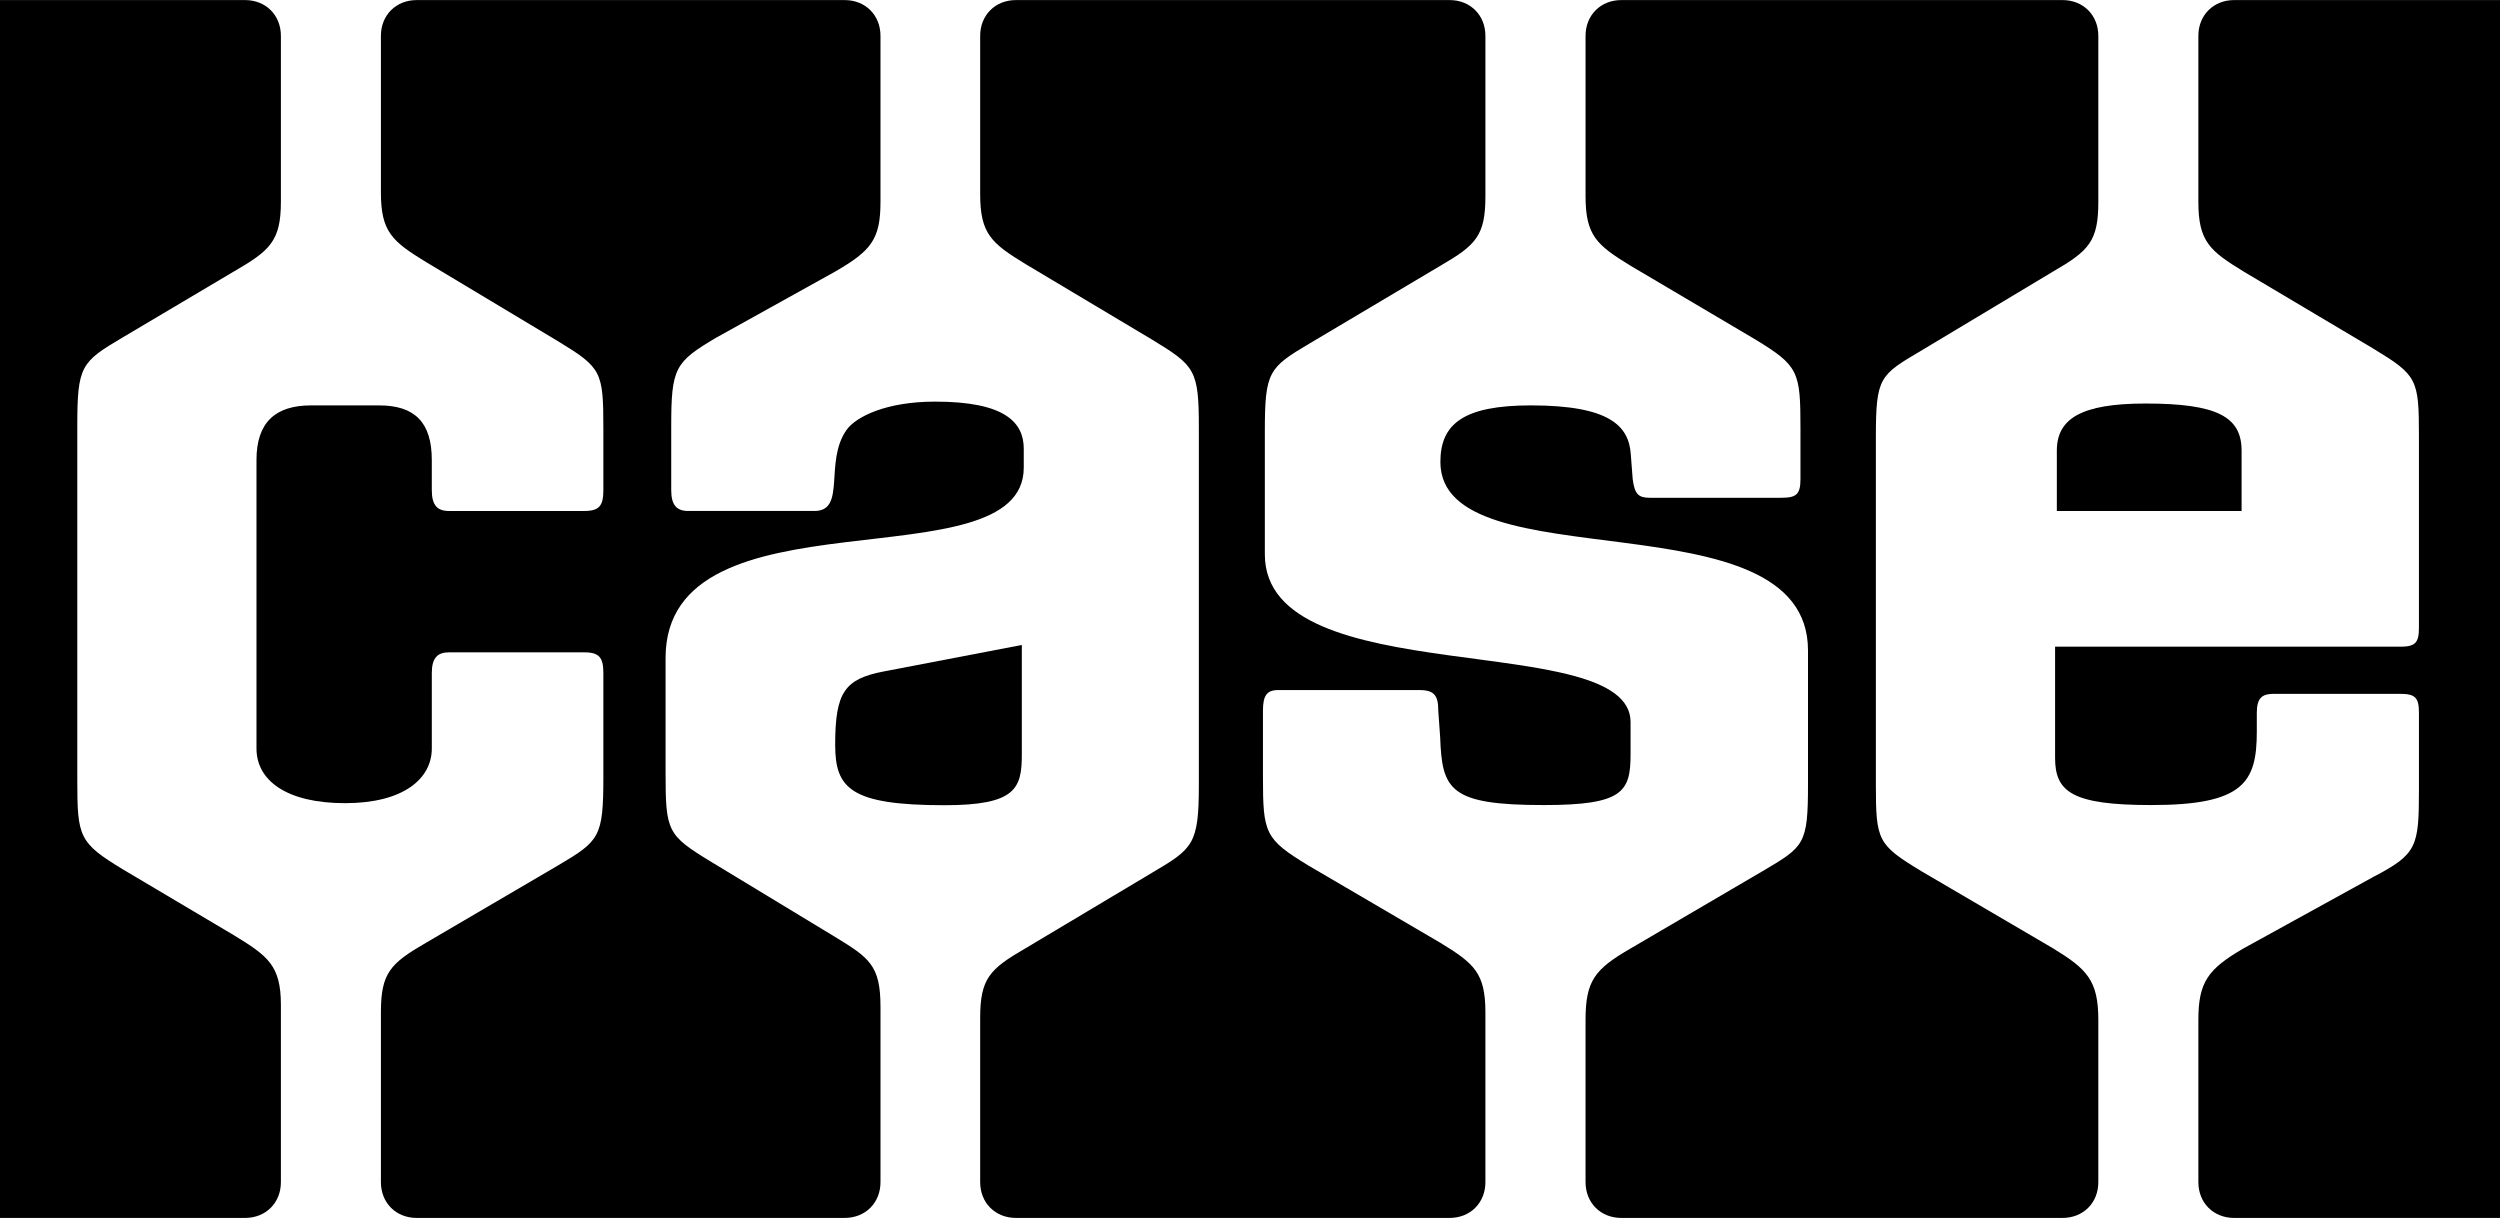 <svg xmlns="http://www.w3.org/2000/svg" width="2500" height="1218" viewBox="0 0 719.927 350.711"><path d="M109.689 340.396c0 5.973 4.343 10.314 10.315 10.314H243.24c5.972 0 10.316-4.342 10.316-10.314v-50.488c0-11.945-3.258-14.117-13.03-20.088l-35.831-21.717c-12.487-7.6-13.03-8.686-13.03-25.516V189.47c0-49.946 103.148-20.629 103.148-54.833v-5.429c0-7.6-5.428-13.572-25.515-13.572-14.116 0-22.801 4.343-25.515 8.144-6.515 9.229 0 23.344-9.23 23.344H198.18c-3.258 0-4.886-1.629-4.886-5.972v-18.458c0-16.83 1.086-18.459 13.03-25.517l34.201-19.001c10.315-5.972 13.03-9.229 13.03-20.088V10.315C253.556 4.343 249.212 0 243.24 0H120.004c-5.972 0-10.315 4.343-10.315 10.315v45.059c0 11.402 3.257 14.116 13.03 20.088l38.002 22.801c12.487 7.601 13.03 8.687 13.03 24.974v17.915c0 4.343-1.086 5.972-5.43 5.972h-39.088c-3.258 0-4.886-1.629-4.886-5.972v-8.687c0-10.857-4.887-15.743-15.202-15.743H89.603c-10.315 0-15.744 4.886-15.744 15.743v83.063c0 9.23 8.687 15.744 25.516 15.744 16.83 0 24.974-7.057 24.974-15.744v-21.715c0-4.344 1.628-5.973 4.886-5.973h39.088c4.343 0 5.43 1.629 5.43 5.973v29.859c0 17.373-1.086 18.459-13.03 25.516l-38.002 22.26c-10.315 5.971-13.03 8.686-13.03 20.086v48.862h-.002zM456.592 340.396c0 5.973 4.343 10.314 10.315 10.314h127.035c5.972 0 10.314-4.342 10.314-10.314v-46.689c0-11.4-3.257-14.658-13.028-20.629l-38.003-22.26c-12.486-7.6-13.029-8.686-13.029-24.973v-99.893c0-17.374 1.086-17.916 13.029-24.975l38.003-22.801c10.313-5.972 13.028-8.687 13.028-20.088V10.315C604.257 4.343 599.914 0 593.942 0H466.907c-5.973 0-10.315 4.343-10.315 10.315V56.46c0 11.401 3.257 14.116 13.029 20.088l35.83 21.173c12.486 7.601 13.029 9.229 13.029 25.517v14.657c0 4.344-1.086 5.43-5.428 5.43h-38.004c-3.256 0-4.342-1.086-4.885-5.43l-.543-7.057c-.542-8.143-5.972-14.115-28.774-14.115-19.543 0-26.058 5.429-26.058 16.286 0 35.289 105.862 8.687 105.862 54.29v38.547c0 17.373-1.085 17.916-13.028 24.973l-38.002 22.26c-10.315 5.971-13.029 9.229-13.029 20.629v46.688h.001z"/><path d="M282.261 340.396c0 5.973 4.344 10.314 10.315 10.314H417.44c5.971 0 10.314-4.342 10.314-10.314v-48.861c0-11.4-3.258-14.115-13.029-20.086l-38.002-22.26c-12.486-7.6-13.029-9.229-13.029-25.516v-19.002c0-4.342 1.086-5.971 4.343-5.971h40.717c4.344 0 5.429 1.629 5.429 5.971l.543 7.6c.543 15.203 2.715 19.545 29.859 19.545 22.801 0 24.973-3.799 24.973-14.658v-9.229c0-27.145-105.32-8.143-105.32-48.318v-35.288c0-17.373 1.085-18.459 13.029-25.517l37.459-22.259c10.314-5.972 13.029-8.687 13.029-20.088V10.315C427.755 4.343 423.411 0 417.44 0H292.576c-5.972 0-10.315 4.343-10.315 10.315v45.603c0 11.401 3.258 14.116 13.03 20.087l36.373 21.716c12.486 7.601 13.572 8.687 13.572 25.517v102.608c0 17.373-1.629 18.459-13.572 25.516l-36.373 21.717c-10.316 5.971-13.03 8.686-13.03 20.086v47.231zM719.927 350.711V0H643.38c-5.972 0-10.315 4.343-10.315 10.315v47.774c0 11.401 3.258 14.116 13.03 20.088l37.459 22.258c12.485 7.601 13.029 8.687 13.029 24.974v55.375c0 4.342-1.086 5.428-5.429 5.428h-99.349v32.031c0 9.773 4.886 13.572 27.687 13.572 26.603 0 30.403-6.514 30.403-21.172v-5.43c0-4.344 1.628-5.428 4.885-5.428h36.374c4.343 0 5.429 1.084 5.429 5.428v22.26c0 16.287-.544 18.459-13.029 24.973l-37.459 20.631c-10.315 5.971-13.03 9.771-13.03 20.629v46.689c0 5.973 4.344 10.314 10.315 10.314h76.547v.002zM0 350.711h70.575c5.972 0 10.315-4.342 10.315-10.314v-51.031c0-11.402-3.8-14.117-13.573-20.088l-32.03-19.002c-12.486-7.6-13.029-9.229-13.029-25.516V122.695c0-17.373 1.085-18.459 13.029-25.517l32.03-19.001C77.632 72.205 80.89 69.49 80.89 58.089V10.315C80.89 4.343 76.547 0 70.575 0H0v350.711z"/><path d="M294.255 185.713l-39.631 7.6c-11.4 2.172-14.116 5.973-14.116 21.174 0 12.486 4.344 17.373 31.488 17.373 20.63 0 22.259-4.887 22.259-14.658v-31.489zM592.309 147.129h53.204v-17.374c0-9.771-7.058-13.571-27.688-13.571-18.458 0-25.517 4.343-25.517 13.571v17.374h.001z"/></svg>